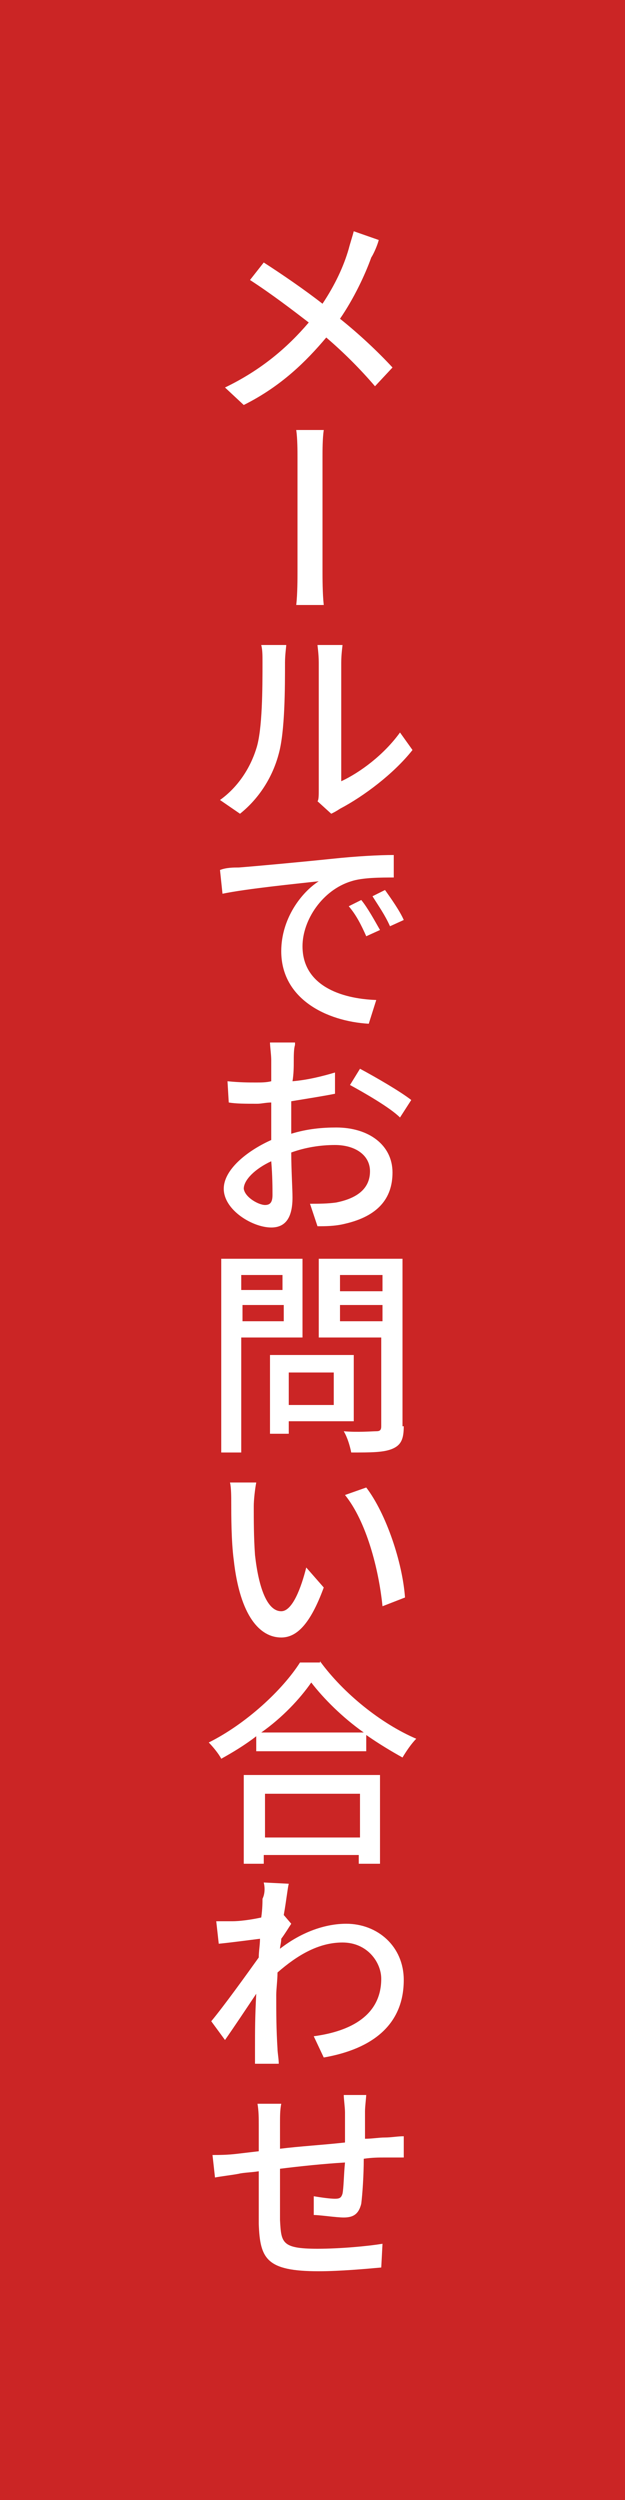 <?xml version="1.0" encoding="utf-8"?>
<!-- Generator: Adobe Illustrator 27.0.0, SVG Export Plug-In . SVG Version: 6.00 Build 0)  -->
<svg version="1.1" id="レイヤー_1" xmlns="http://www.w3.org/2000/svg" xmlns:xlink="http://www.w3.org/1999/xlink" x="0px"
	 y="0px" viewBox="0 0 50 200" style="enable-background:new 0 0 50 200;" xml:space="preserve">
<style type="text/css">
	.st0{fill:#CB2525;}
	.st1{fill:#FFFFFF;}
</style>
<rect x="-4.3" y="-6.3" class="st0" width="58.5" height="209.4"/>
<g>
	<path class="st1" d="M29.7,20.6c-0.5,1.4-1.4,3.3-2.5,4.9c1.5,1.2,3,2.6,4.2,3.9l-1.4,1.5c-1.2-1.4-2.5-2.7-3.9-3.9
		c-1.6,1.9-3.6,3.9-6.6,5.4l-1.5-1.4c2.9-1.4,5-3.2,6.7-5.2c-1.3-1-3-2.3-4.7-3.4l1.1-1.4c1.4,0.9,3.3,2.2,4.7,3.3
		c1-1.5,1.7-3,2.1-4.4c0.1-0.4,0.3-1,0.4-1.4l2,0.7C30.2,19.6,29.9,20.3,29.7,20.6z"/>
	<path class="st1" d="M23.8,36.6c0-0.5,0-1.5-0.1-2.2h2.2c-0.1,0.7-0.1,1.6-0.1,2.2c0,1.3,0,8.1,0,9.1c0,0.5,0,1.8,0.1,2.7h-2.2
		c0.1-0.9,0.1-2.1,0.1-2.7C23.8,44.7,23.8,37.9,23.8,36.6z"/>
	<path class="st1" d="M20.5,59.9c0.5-1.5,0.5-4.9,0.5-6.9c0-0.6,0-1-0.1-1.4h2c0,0.1-0.1,0.8-0.1,1.4c0,2,0,5.5-0.5,7.3
		c-0.5,1.9-1.6,3.6-3.1,4.8l-1.6-1.1C19,63,20,61.5,20.5,59.9z M25.5,63.2V53c0-0.7-0.1-1.3-0.1-1.4h2c0,0.1-0.1,0.7-0.1,1.4v9.5
		c1.5-0.7,3.4-2.1,4.7-3.9L33,60c-1.5,1.9-3.9,3.7-5.8,4.7c-0.3,0.2-0.5,0.3-0.7,0.4l-1.1-1C25.5,64,25.5,63.6,25.5,63.2z"/>
	<path class="st1" d="M19.1,69.4c1.3-0.1,4.6-0.4,7.5-0.7c1.9-0.2,3.7-0.3,4.9-0.3v1.8c-1,0-2.5,0-3.4,0.3c-2.3,0.7-3.9,3.1-3.9,5.2
		c0,3.1,3,4.2,5.9,4.3l-0.6,1.9c-3.4-0.2-7-2-7-5.8c0-2.6,1.6-4.7,3-5.6c-1.8,0.2-5.8,0.6-7.7,1l-0.2-1.9
		C18.1,69.4,18.7,69.4,19.1,69.4z M30.4,74.4l-1.1,0.5c-0.4-0.9-0.8-1.7-1.4-2.4l1-0.5C29.4,72.6,30,73.7,30.4,74.4z M32.3,73.6
		l-1.1,0.5c-0.4-0.9-0.9-1.6-1.4-2.4l1-0.5C31.3,71.9,32,72.9,32.3,73.6z"/>
	<path class="st1" d="M23.6,83.6c-0.1,0.3-0.1,0.9-0.1,1.3c0,0.4,0,1-0.1,1.6c1.2-0.1,2.4-0.4,3.4-0.7l0,1.7c-1,0.2-2.3,0.4-3.5,0.6
		c0,0.7,0,1.4,0,2v0.6c1.3-0.4,2.5-0.5,3.6-0.5c2.6,0,4.5,1.4,4.5,3.6c0,2.1-1.2,3.5-3.8,4.1c-0.8,0.2-1.6,0.2-2.2,0.2l-0.6-1.8
		c0.7,0,1.4,0,2.1-0.1c1.5-0.3,2.7-1,2.7-2.5c0-1.3-1.2-2.1-2.8-2.1c-1.2,0-2.4,0.2-3.5,0.6c0,1.4,0.1,2.9,0.1,3.6
		c0,1.8-0.7,2.4-1.7,2.4c-1.5,0-3.8-1.4-3.8-3.1c0-1.5,1.8-3,3.8-3.9v-1.1c0-0.6,0-1.3,0-1.9c-0.4,0-0.8,0.1-1.1,0.1
		c-1,0-1.7,0-2.3-0.1l-0.1-1.7c1,0.1,1.7,0.1,2.3,0.1c0.4,0,0.8,0,1.2-0.1c0-0.8,0-1.4,0-1.7c0-0.4-0.1-1.1-0.1-1.4H23.6z
		 M21.2,96.4c0.4,0,0.6-0.2,0.6-0.8c0-0.5,0-1.5-0.1-2.7c-1.3,0.6-2.2,1.5-2.2,2.2C19.6,95.8,20.7,96.4,21.2,96.4z M28.8,85.5
		c1.3,0.7,3.2,1.8,4.1,2.5L32,89.4c-0.8-0.8-2.9-2-4-2.6L28.8,85.5z"/>
	<path class="st1" d="M19.3,107v9.2h-1.6v-15.5h6.5v6.3H19.3z M19.3,102v1.2h3.3V102H19.3z M22.7,105.7v-1.3h-3.3v1.3H22.7z
		 M23.1,113.7v1h-1.5v-6.3h6.7v5.3H23.1z M23.1,109.8v2.6h3.6v-2.6H23.1z M32.3,114.1c0,1-0.2,1.5-0.9,1.8c-0.7,0.3-1.7,0.3-3.3,0.3
		c-0.1-0.5-0.3-1.2-0.6-1.7c1.1,0.1,2.3,0,2.6,0c0.3,0,0.4-0.1,0.4-0.4V107h-5v-6.3h6.7V114.1z M27.2,102v1.3h3.4V102H27.2z
		 M30.6,105.7v-1.3h-3.4v1.3H30.6z"/>
	<path class="st1" d="M20.3,120.5c0,1.1,0,2.5,0.1,3.9c0.3,2.7,1,4.5,2.1,4.5c0.9,0,1.6-1.9,2-3.5l1.4,1.6c-1.1,3-2.2,4-3.4,4
		c-1.7,0-3.3-1.7-3.8-6.2c-0.2-1.5-0.2-3.6-0.2-4.6c0-0.4,0-1.2-0.1-1.6l2.1,0C20.4,119.1,20.3,120,20.3,120.5z M32.4,127.8
		l-1.8,0.7c-0.3-3-1.3-6.8-3-8.9l1.7-0.6C30.9,121.1,32.2,125,32.4,127.8z"/>
	<path class="st1" d="M25.6,132.9c1.9,2.6,4.9,5,7.7,6.2c-0.4,0.4-0.8,1-1.1,1.5c-0.9-0.5-1.9-1.1-2.9-1.8v1.3h-8.8v-1.2
		c-0.9,0.7-1.9,1.3-2.8,1.8c-0.2-0.4-0.7-1-1-1.3c3-1.5,5.9-4.2,7.3-6.4H25.6z M19.5,142h10.9v7.1h-1.7v-0.7h-7.6v0.7h-1.6V142z
		 M29.1,138.6c-1.7-1.2-3.2-2.7-4.2-4c-0.9,1.3-2.3,2.8-4,4H29.1z M21.2,143.5v3.5h7.6v-3.5H21.2z"/>
	<path class="st1" d="M21.1,150.6l2,0.1c-0.1,0.4-0.2,1.4-0.4,2.5h0l0.6,0.7c-0.2,0.3-0.5,0.8-0.8,1.2c0,0.3-0.1,0.6-0.1,0.8
		c1.8-1.4,3.7-2,5.3-2c2.5,0,4.6,1.8,4.6,4.5c0,3.5-2.4,5.5-6.4,6.2l-0.8-1.7c3-0.4,5.4-1.7,5.4-4.6c0-1.3-1.1-2.9-3.1-2.9
		c-1.9,0-3.6,1-5.2,2.4c0,0.6-0.1,1.3-0.1,1.8c0,1.5,0,2.7,0.1,4.3c0,0.3,0.1,0.8,0.1,1.2h-1.9c0-0.3,0-0.8,0-1.1
		c0-1.6,0-2.6,0.1-4.5c-0.8,1.2-1.8,2.7-2.5,3.7l-1.1-1.5c1-1.2,2.8-3.7,3.8-5.1c0-0.5,0.1-1,0.1-1.5c-0.8,0.1-2.3,0.3-3.3,0.4
		l-0.2-1.8c0.4,0,0.8,0,1.3,0c0.5,0,1.4-0.1,2.3-0.3c0.1-0.7,0.1-1.3,0.1-1.5C21.2,151.5,21.2,151,21.1,150.6z"/>
	<path class="st1" d="M29.3,167.5c0,0.3-0.1,1-0.1,1.4c0,0.7,0,1.5,0,2.2c0.6,0,1.1-0.1,1.6-0.1c0.5,0,1-0.1,1.5-0.1v1.7
		c-0.3,0-1.1,0-1.5,0c-0.5,0-1,0-1.7,0.1c0,1.3-0.1,2.8-0.2,3.6c-0.2,0.8-0.6,1.1-1.4,1.1c-0.6,0-1.9-0.2-2.4-0.2l0-1.5
		c0.6,0.1,1.3,0.2,1.7,0.2c0.4,0,0.5-0.1,0.6-0.4c0.1-0.5,0.1-1.5,0.2-2.5c-1.7,0.1-3.6,0.3-5.2,0.5c0,1.7,0,3.4,0,4.1
		c0.1,1.8,0.1,2.3,3,2.3c1.8,0,4-0.2,5.2-0.4l-0.1,1.9c-1.1,0.1-3.3,0.3-5,0.3c-4.2,0-4.7-1-4.8-3.8c0-0.7,0-2.5,0-4.2
		c-0.6,0.1-1.2,0.1-1.6,0.2c-0.5,0.1-1.4,0.2-1.9,0.3l-0.2-1.8c0.5,0,1.2,0,2-0.1l1.7-0.2v-2.1c0-0.6,0-1.1-0.1-1.7h1.9
		c-0.1,0.5-0.1,1-0.1,1.6c0,0.5,0,1.2,0,2c1.6-0.2,3.4-0.3,5.2-0.5V169c0-0.4-0.1-1.1-0.1-1.4H29.3z"/>
</g>
</svg>
